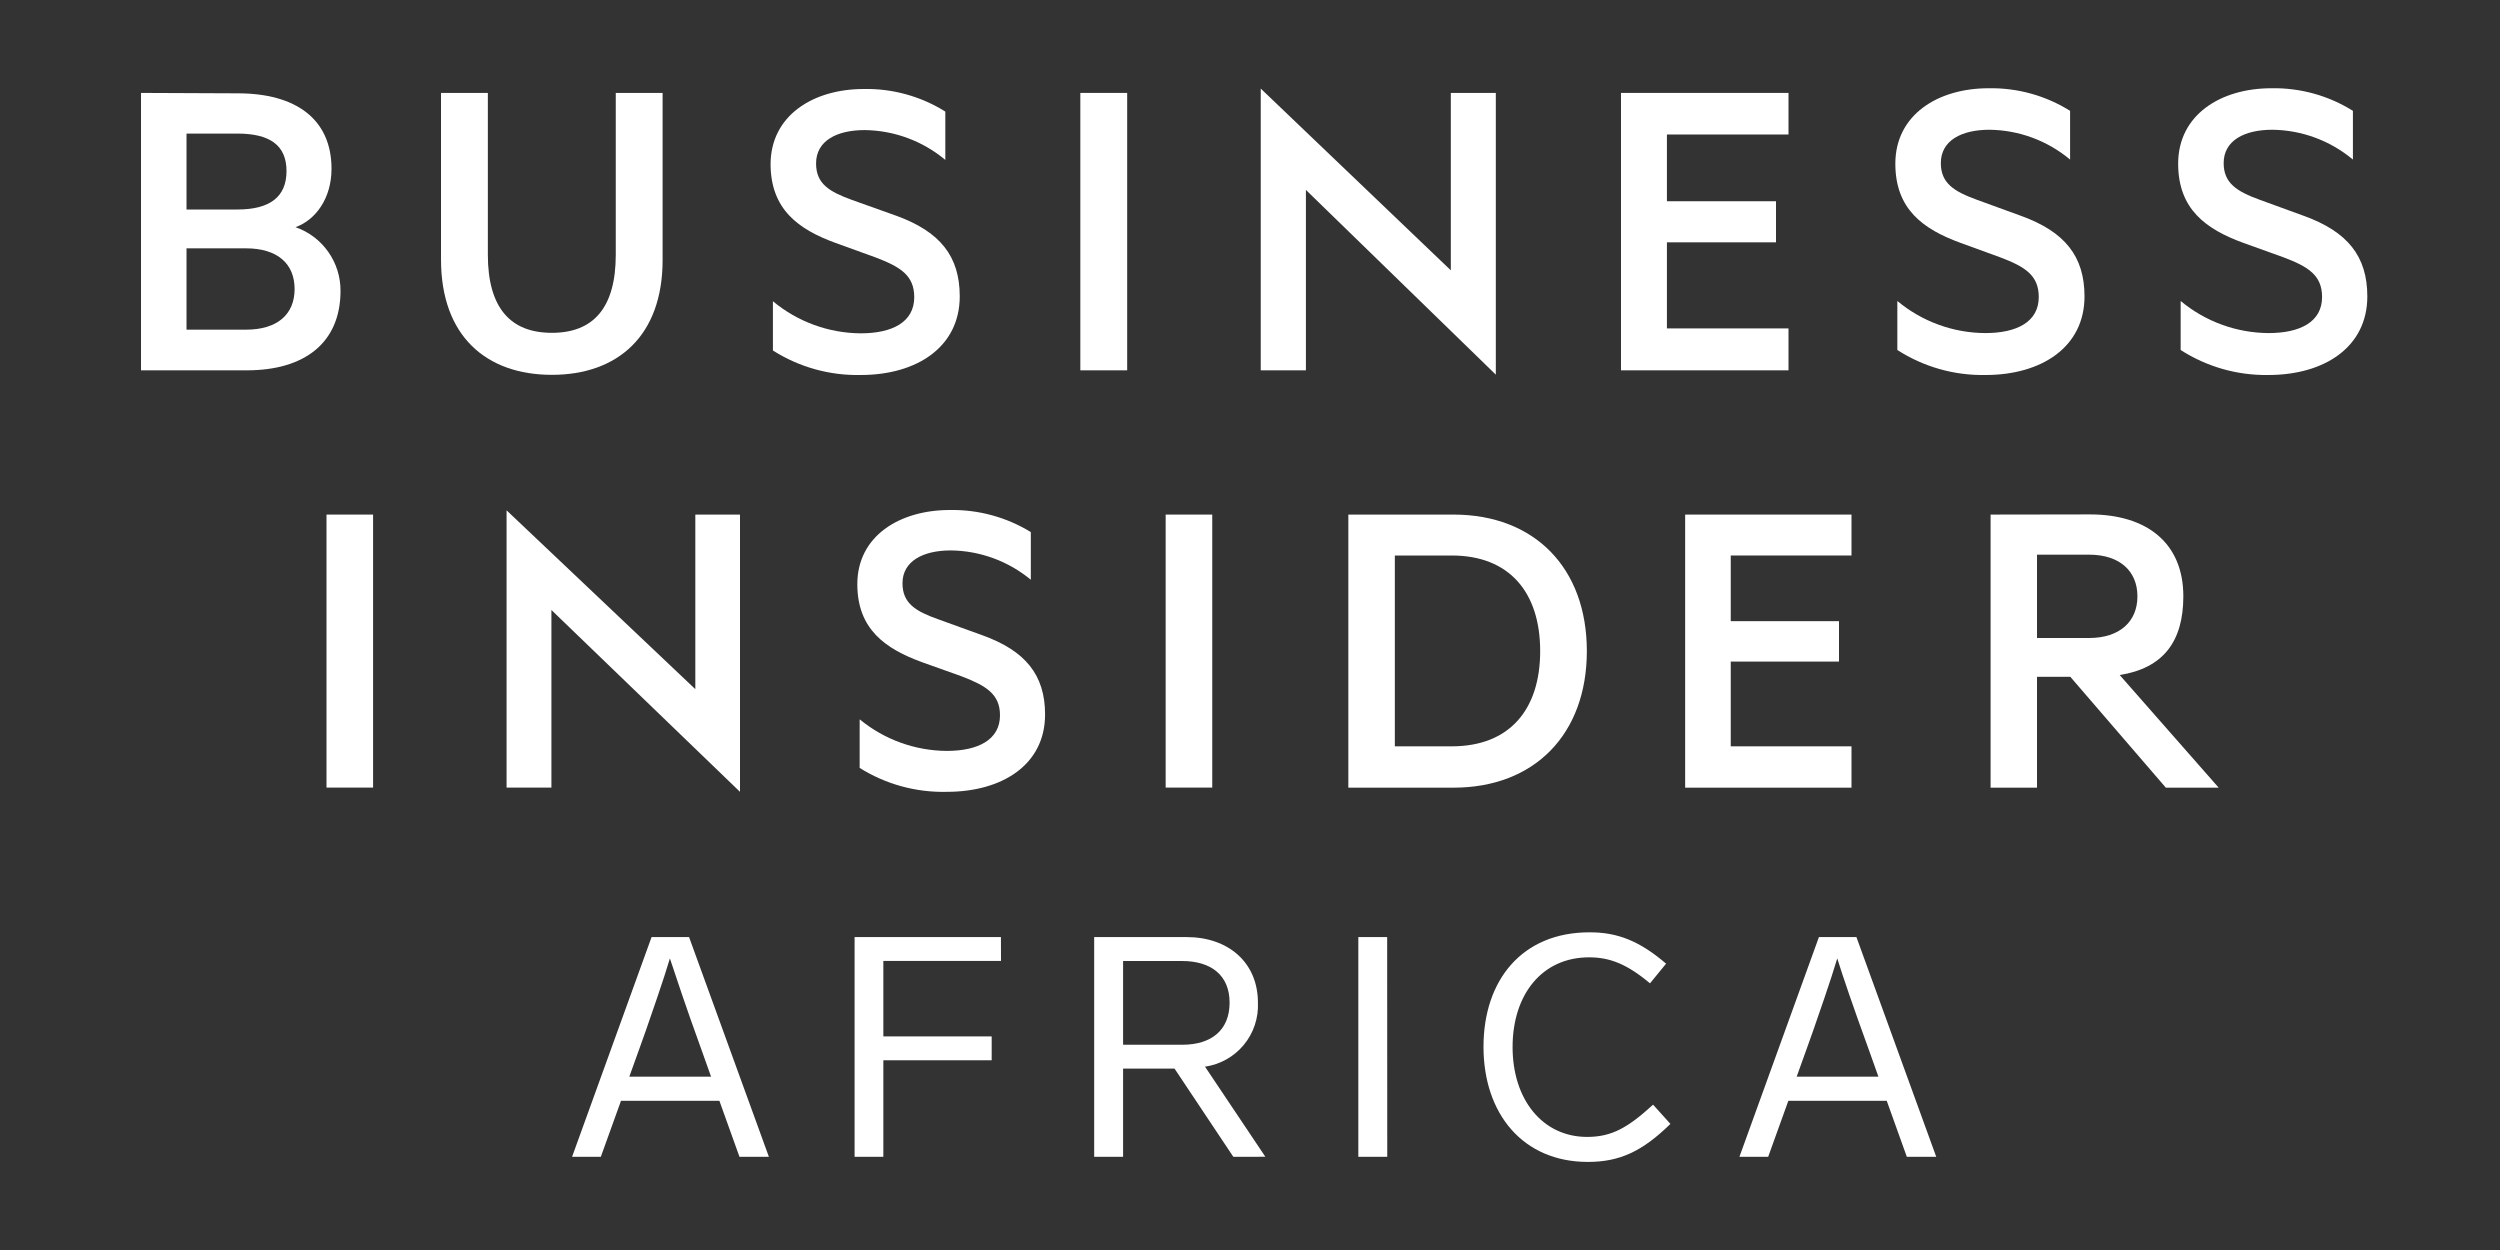<svg width="300" height="150" viewBox="0 0 300 150" fill="none" xmlns="http://www.w3.org/2000/svg">
<rect x="0" y="0" width="300" height="150" fill="#333333" stroke="none"/>
<path fill-rule="evenodd" clip-rule="evenodd" d="M102.879 70.1C102.879 64.33 107.939 61.2 113.979 61.2C117.405 61.14 120.777 62.059 123.699 63.85V69.57C120.996 67.333 117.607 66.09 114.099 66.05C110.779 66.05 108.299 67.33 108.299 69.99C108.299 72.39 109.859 73.35 112.599 74.32L117.909 76.24C123.049 78.1 125.409 80.99 125.409 85.74C125.409 91.74 120.309 95.02 113.609 95.02C109.92 95.109 106.286 94.111 103.159 92.15V86.32C106.104 88.745 109.794 90.083 113.609 90.11C117.359 90.11 119.999 88.78 119.999 85.84C119.999 83.28 118.319 82.28 115.369 81.15L110.609 79.45C106.219 77.84 102.879 75.49 102.879 70.1Z" fill="white"/>
<path d="M145.469 61.75H139.879V94.51H145.469V61.75Z" fill="white"/>
<path d="M44.77 61.75H39.18V94.51H44.77V61.75Z" fill="white"/>
<path fill-rule="evenodd" clip-rule="evenodd" d="M167.381 66.66H174.211C181.121 66.66 184.821 71.08 184.821 78.13C184.821 85.18 181.121 89.56 174.211 89.56H167.381V66.66ZM161.801 61.75V94.52H174.421C184.131 94.52 190.421 88.11 190.421 78.13C190.421 68.15 184.141 61.75 174.421 61.75H161.801Z" fill="white"/>
<path fill-rule="evenodd" clip-rule="evenodd" d="M202.219 61.75V94.52H222.179V89.56H207.689V79.39H220.679V74.54H207.689V66.66H222.179V61.75H202.219Z" fill="white"/>
<path fill-rule="evenodd" clip-rule="evenodd" d="M244.441 66.56H250.691C254.401 66.56 256.491 68.56 256.491 71.56C256.491 74.56 254.401 76.56 250.691 76.56H244.441V66.56ZM238.871 61.75V94.52H244.441V81.22H248.441L259.901 94.52H266.241L254.361 81C259.561 80.19 262.001 77 262.001 71.56C262.001 65.14 257.601 61.73 250.801 61.73L238.871 61.75Z" fill="white"/>
<path fill-rule="evenodd" clip-rule="evenodd" d="M92.469 19.66C92.469 25.14 95.829 27.53 100.259 29.15L105.069 30.89C108.069 32.03 109.709 33.06 109.709 35.66C109.709 38.66 107.069 40 103.279 40C99.429 39.972 95.709 38.611 92.749 36.15V42.06C95.893 44.055 99.556 45.078 103.279 45C110.039 45 115.169 41.63 115.169 35.56C115.169 30.74 112.799 27.81 107.609 25.91L102.259 24C99.499 23 97.929 22.05 97.929 19.61C97.929 16.89 100.419 15.61 103.769 15.61C107.308 15.653 110.724 16.918 113.439 19.19V13.39C110.511 11.556 107.113 10.614 103.659 10.68C97.549 10.68 92.469 13.88 92.469 19.73" fill="white"/>
<path fill-rule="evenodd" clip-rule="evenodd" d="M261.379 19.64C261.379 25.12 264.729 27.5 269.159 29.13L273.999 30.87C276.999 32 278.649 33.04 278.649 35.64C278.649 38.64 275.999 39.97 272.219 39.97C268.366 39.945 264.641 38.584 261.679 36.12V42C264.81 44.014 268.466 45.057 272.189 45C278.949 45 284.079 41.64 284.079 35.57C284.079 30.74 281.699 27.81 276.509 25.92L271.159 23.97C268.409 22.97 266.839 21.97 266.839 19.57C266.839 16.86 269.329 15.57 272.679 15.57C276.219 15.611 279.636 16.876 282.349 19.15V13.3C279.421 11.467 276.023 10.526 272.569 10.59C266.459 10.59 261.379 13.79 261.379 19.64Z" fill="white"/>
<path fill-rule="evenodd" clip-rule="evenodd" d="M227.441 19.64C227.441 25.12 230.791 27.5 235.221 29.13L240.001 30.87C243.001 32 244.651 33.04 244.651 35.64C244.651 38.64 242.001 39.97 238.221 39.97C234.368 39.946 230.643 38.586 227.681 36.12V42C230.829 44.026 234.508 45.071 238.251 45C245.001 45 250.141 41.64 250.141 35.57C250.141 30.74 247.761 27.81 242.571 25.92L237.221 23.97C234.461 22.97 232.901 21.97 232.901 19.57C232.901 16.86 235.381 15.57 238.731 15.57C242.275 15.61 245.695 16.875 248.411 19.15V13.3C245.483 11.468 242.085 10.527 238.631 10.59C232.521 10.59 227.441 13.79 227.441 19.64" fill="white"/>
<path fill-rule="evenodd" clip-rule="evenodd" d="M194.52 11.15V44.44H214.62V39.41H200.03V29.08H213.12V24.15H200.03V16.14H214.62V11.15H194.52Z" fill="white"/>
<path fill-rule="evenodd" clip-rule="evenodd" d="M22.382 29.8H29.512C33.302 29.8 35.352 31.65 35.352 34.68C35.352 37.71 33.302 39.56 29.512 39.56H22.382V29.8ZM22.382 16.03H28.492C32.322 16.03 34.382 17.39 34.382 20.53C34.382 23.67 32.322 25.14 28.492 25.14H22.382V16.03ZM16.922 11.15V44.44H29.622C36.542 44.44 40.862 41.14 40.862 34.9C40.87 33.223 40.354 31.585 39.386 30.215C38.418 28.845 37.046 27.812 35.462 27.26C37.892 26.39 39.782 23.78 39.782 20.26C39.782 14.26 35.462 11.2 28.542 11.2L16.922 11.15Z" fill="white"/>
<path d="M135.261 11.15H129.641V44.44H135.261V11.15Z" fill="white"/>
<path fill-rule="evenodd" clip-rule="evenodd" d="M73.892 11.15V30.56C73.892 36.96 71.192 39.94 66.222 39.94C61.252 39.94 58.542 36.94 58.542 30.56V11.15H52.922V31.15C52.922 40.31 58.332 44.98 66.222 44.98C74.112 44.98 79.512 40.31 79.512 31.2V11.15H73.892Z" fill="white"/>
<path fill-rule="evenodd" clip-rule="evenodd" d="M174.099 11.15V32.44L151.289 10.63V44.44H156.709V22.79L179.499 44.96V11.15H174.099Z" fill="white"/>
<path fill-rule="evenodd" clip-rule="evenodd" d="M60.789 94.51H66.169V73.2L88.799 95.02V61.75H83.439V82.7L60.789 61.24V94.51Z" fill="white"/>
<path d="M86.328 132.1H74.518L72.098 138.82H68.648L78.188 112.45H82.688L92.268 138.82H88.738L86.328 132.1ZM85.328 129.2L84.098 125.75C82.278 120.75 81.098 117.13 80.388 115.01C79.978 116.35 79.488 117.91 78.858 119.73C78.228 121.55 77.788 122.85 77.528 123.59L76.748 125.78L75.518 129.2H85.328Z" fill="white"/>
<path d="M120.121 115.31H106.001V124.37H119.001V127.23H106.001V138.82H102.551V112.45H120.111L120.121 115.31Z" fill="white"/>
<path d="M148.001 138.82L140.941 128.23H134.771V138.82H131.301V112.45H142.401C147.341 112.45 150.951 115.45 150.951 120.32C151.034 122.16 150.431 123.965 149.257 125.385C148.083 126.804 146.424 127.736 144.601 128L151.841 138.81L148.001 138.82ZM134.771 125.37H141.871C145.401 125.37 147.551 123.59 147.551 120.32C147.551 117.05 145.361 115.32 141.831 115.32H134.771V125.37Z" fill="white"/>
<path d="M166.47 138.82H163V112.45H166.46L166.47 138.82Z" fill="white"/>
<path d="M199.93 115.64L198 118C195.18 115.63 193.1 114.88 190.69 114.88C185.04 114.88 181.51 119.34 181.51 125.65C181.51 131.96 185.11 136.43 190.46 136.43C193.46 136.43 195.4 135.27 198.37 132.56L200.45 134.87C197.07 138.17 194.36 139.43 190.54 139.43C182.74 139.43 178.02 133.64 178.02 125.62C178.02 117.6 182.66 111.88 190.72 111.88C194.1 111.86 196.77 112.93 199.93 115.64Z" fill="white"/>
<path d="M226.41 132.1H214.6L212.18 138.82H208.73L218.27 112.45H222.77L232.35 138.82H228.82L226.41 132.1ZM225.41 129.2L224.18 125.75C222.36 120.75 221.13 117.13 220.47 115.01C220.06 116.35 219.57 117.91 218.94 119.73C218.31 121.55 217.87 122.85 217.61 123.59L216.83 125.78L215.6 129.2H225.41Z" fill="white"/>
</svg>
